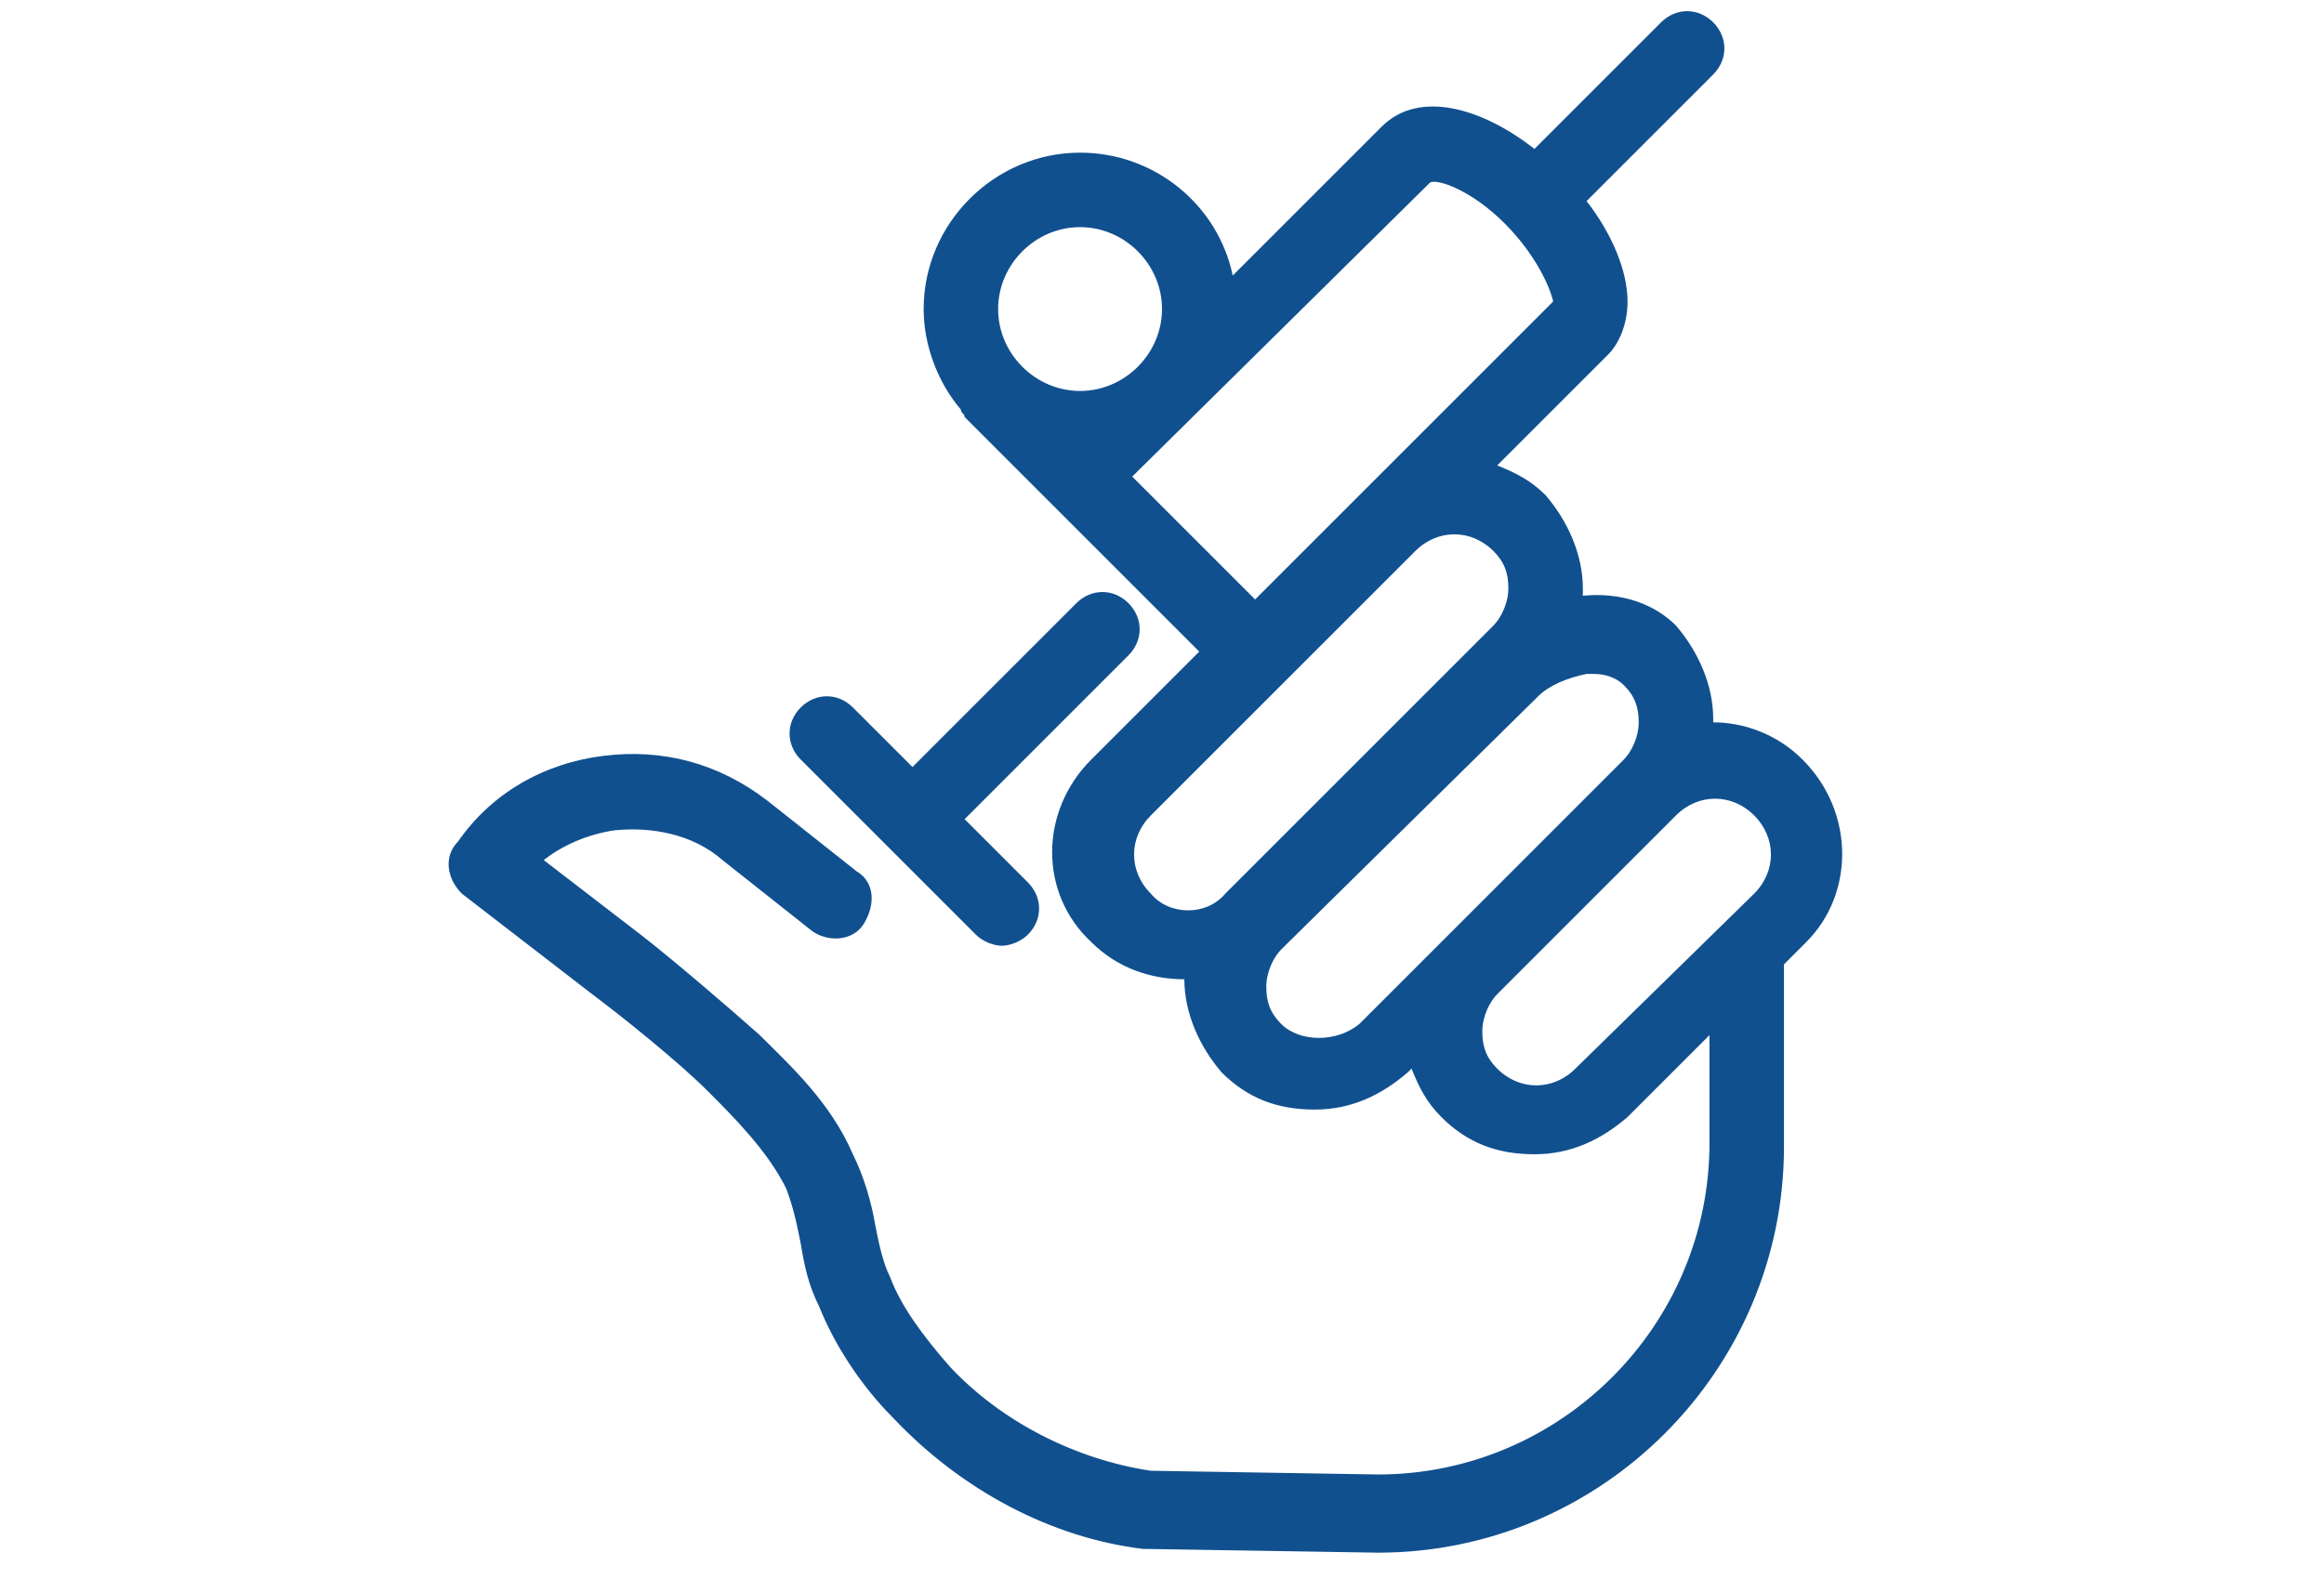 <?xml version="1.0" encoding="utf-8"?>
<!-- Generator: Adobe Illustrator 25.2.2, SVG Export Plug-In . SVG Version: 6.00 Build 0)  -->
<svg version="1.1" id="Layer_1" xmlns="http://www.w3.org/2000/svg" xmlns:xlink="http://www.w3.org/1999/xlink" x="0px" y="0px"
	 viewBox="0 0 62.4 42.4" style="enable-background:new 0 0 62.4 42.4;" xml:space="preserve">
<style type="text/css">
	.st0{fill:#11508F;}
</style>
<g>
	<path class="st0" d="M26.2,25.1c0.2,0.2,0.5,0.3,0.7,0.3s0.5-0.1,0.7-0.3c0.4-0.4,0.4-1,0-1.4L25.9,22l4.4-4.4c0.4-0.4,0.4-1,0-1.4
		c-0.4-0.4-1-0.4-1.4,0l-4.4,4.4L22.9,19c-0.4-0.4-1-0.4-1.4,0s-0.4,1,0,1.4L26.2,25.1z"/>
	<path class="st0" d="M48.4,20.4c-0.7-0.7-1.6-1-2.4-1c0,0,0,0,0-0.1c0-0.9-0.4-1.8-1-2.5c-0.6-0.6-1.5-0.9-2.5-0.8
		c0-0.1,0-0.1,0-0.2c0-0.9-0.4-1.8-1-2.5c-0.4-0.4-0.8-0.6-1.3-0.8l3-3c0.2-0.2,0.5-0.7,0.5-1.4c0-0.8-0.4-1.8-1.1-2.7L46,2
		c0.4-0.4,0.4-1,0-1.4s-1-0.4-1.4,0L41.2,4c-1.4-1.1-3.1-1.6-4.1-0.6l-4,4C32.7,5.5,31,4.1,29,4.1c-2.3,0-4.2,1.9-4.2,4.2
		c0,1,0.4,2,1,2.7c0,0.1,0.1,0.1,0.1,0.2l2.3,2.3c0,0,0,0,0,0s0,0,0,0l4,4l-2.9,2.9c-1.4,1.4-1.4,3.6,0,4.9c0.7,0.7,1.6,1,2.5,1
		c0,0,0,0,0,0c0,0,0,0,0,0c0,0.9,0.4,1.8,1,2.5c0.7,0.7,1.5,1,2.5,1s1.8-0.4,2.5-1l0.1-0.1c0.2,0.5,0.4,0.9,0.8,1.3
		c0.7,0.7,1.5,1,2.5,1s1.8-0.4,2.5-1l2.2-2.2l0,2.9c0,4.9-4,8.9-8.9,8.9l-6.1-0.1c-2-0.3-4-1.3-5.4-2.8c-0.7-0.8-1.3-1.6-1.6-2.4
		c-0.2-0.4-0.3-0.9-0.4-1.4c-0.1-0.6-0.3-1.3-0.6-1.9c-0.6-1.4-1.7-2.4-2.5-3.2c-0.9-0.8-2.3-2-3.2-2.7l-2.6-2
		c0.5-0.4,1.2-0.7,1.9-0.8c1-0.1,2.1,0.1,2.9,0.8l2.4,1.9c0.4,0.3,1.1,0.3,1.4-0.2s0.3-1.1-0.2-1.4l-2.4-1.9c-1.3-1-2.8-1.4-4.4-1.2
		c-1.6,0.2-3,1-3.9,2.3C11.9,23,12,23.6,12.4,24l3.5,2.7c0.8,0.6,2.3,1.8,3.1,2.6c0.7,0.7,1.6,1.6,2.1,2.6c0.2,0.5,0.3,1,0.4,1.5
		c0.1,0.6,0.2,1.1,0.5,1.7c0.4,1,1.1,2.1,2,3c1.8,1.9,4.2,3.2,6.7,3.5c0,0,0.1,0,0.1,0l6.2,0.1c6,0,10.9-4.9,10.9-10.9l0-4.9
		l0.6-0.6C49.8,24,49.8,21.8,48.4,20.4z M38.4,4.9c0.2-0.1,1.1,0.2,2,1.1c1,1,1.3,2,1.3,2.1l-8,8l-3.3-3.3L38.4,4.9z M29,6.1
		c1.2,0,2.2,1,2.2,2.2s-1,2.2-2.2,2.2s-2.2-1-2.2-2.2S27.8,6.1,29,6.1z M30.9,24c-0.6-0.6-0.6-1.5,0-2.1l7.1-7.1v0
		c0.6-0.6,1.5-0.6,2.1,0c0.3,0.3,0.4,0.6,0.4,1c0,0.4-0.2,0.8-0.4,1L32.9,24C32.4,24.6,31.4,24.6,30.9,24z M34.4,27.5
		c-0.3-0.3-0.4-0.6-0.4-1s0.2-0.8,0.4-1l6.9-6.8c0,0,0,0,0,0c0.3-0.3,0.8-0.5,1.3-0.6c0.1,0,0.1,0,0.2,0c0.3,0,0.6,0.1,0.8,0.3
		c0.3,0.3,0.4,0.6,0.4,1c0,0.4-0.2,0.8-0.4,1l-7.1,7.1C35.9,28,34.9,28,34.4,27.5z M42.3,28.7c-0.6,0.6-1.5,0.6-2.1,0
		c-0.3-0.3-0.4-0.6-0.4-1s0.2-0.8,0.4-1l4.8-4.8c0.6-0.6,1.5-0.6,2.1,0c0.6,0.6,0.6,1.5,0,2.1L42.3,28.7z"/>
</g>
</svg>
